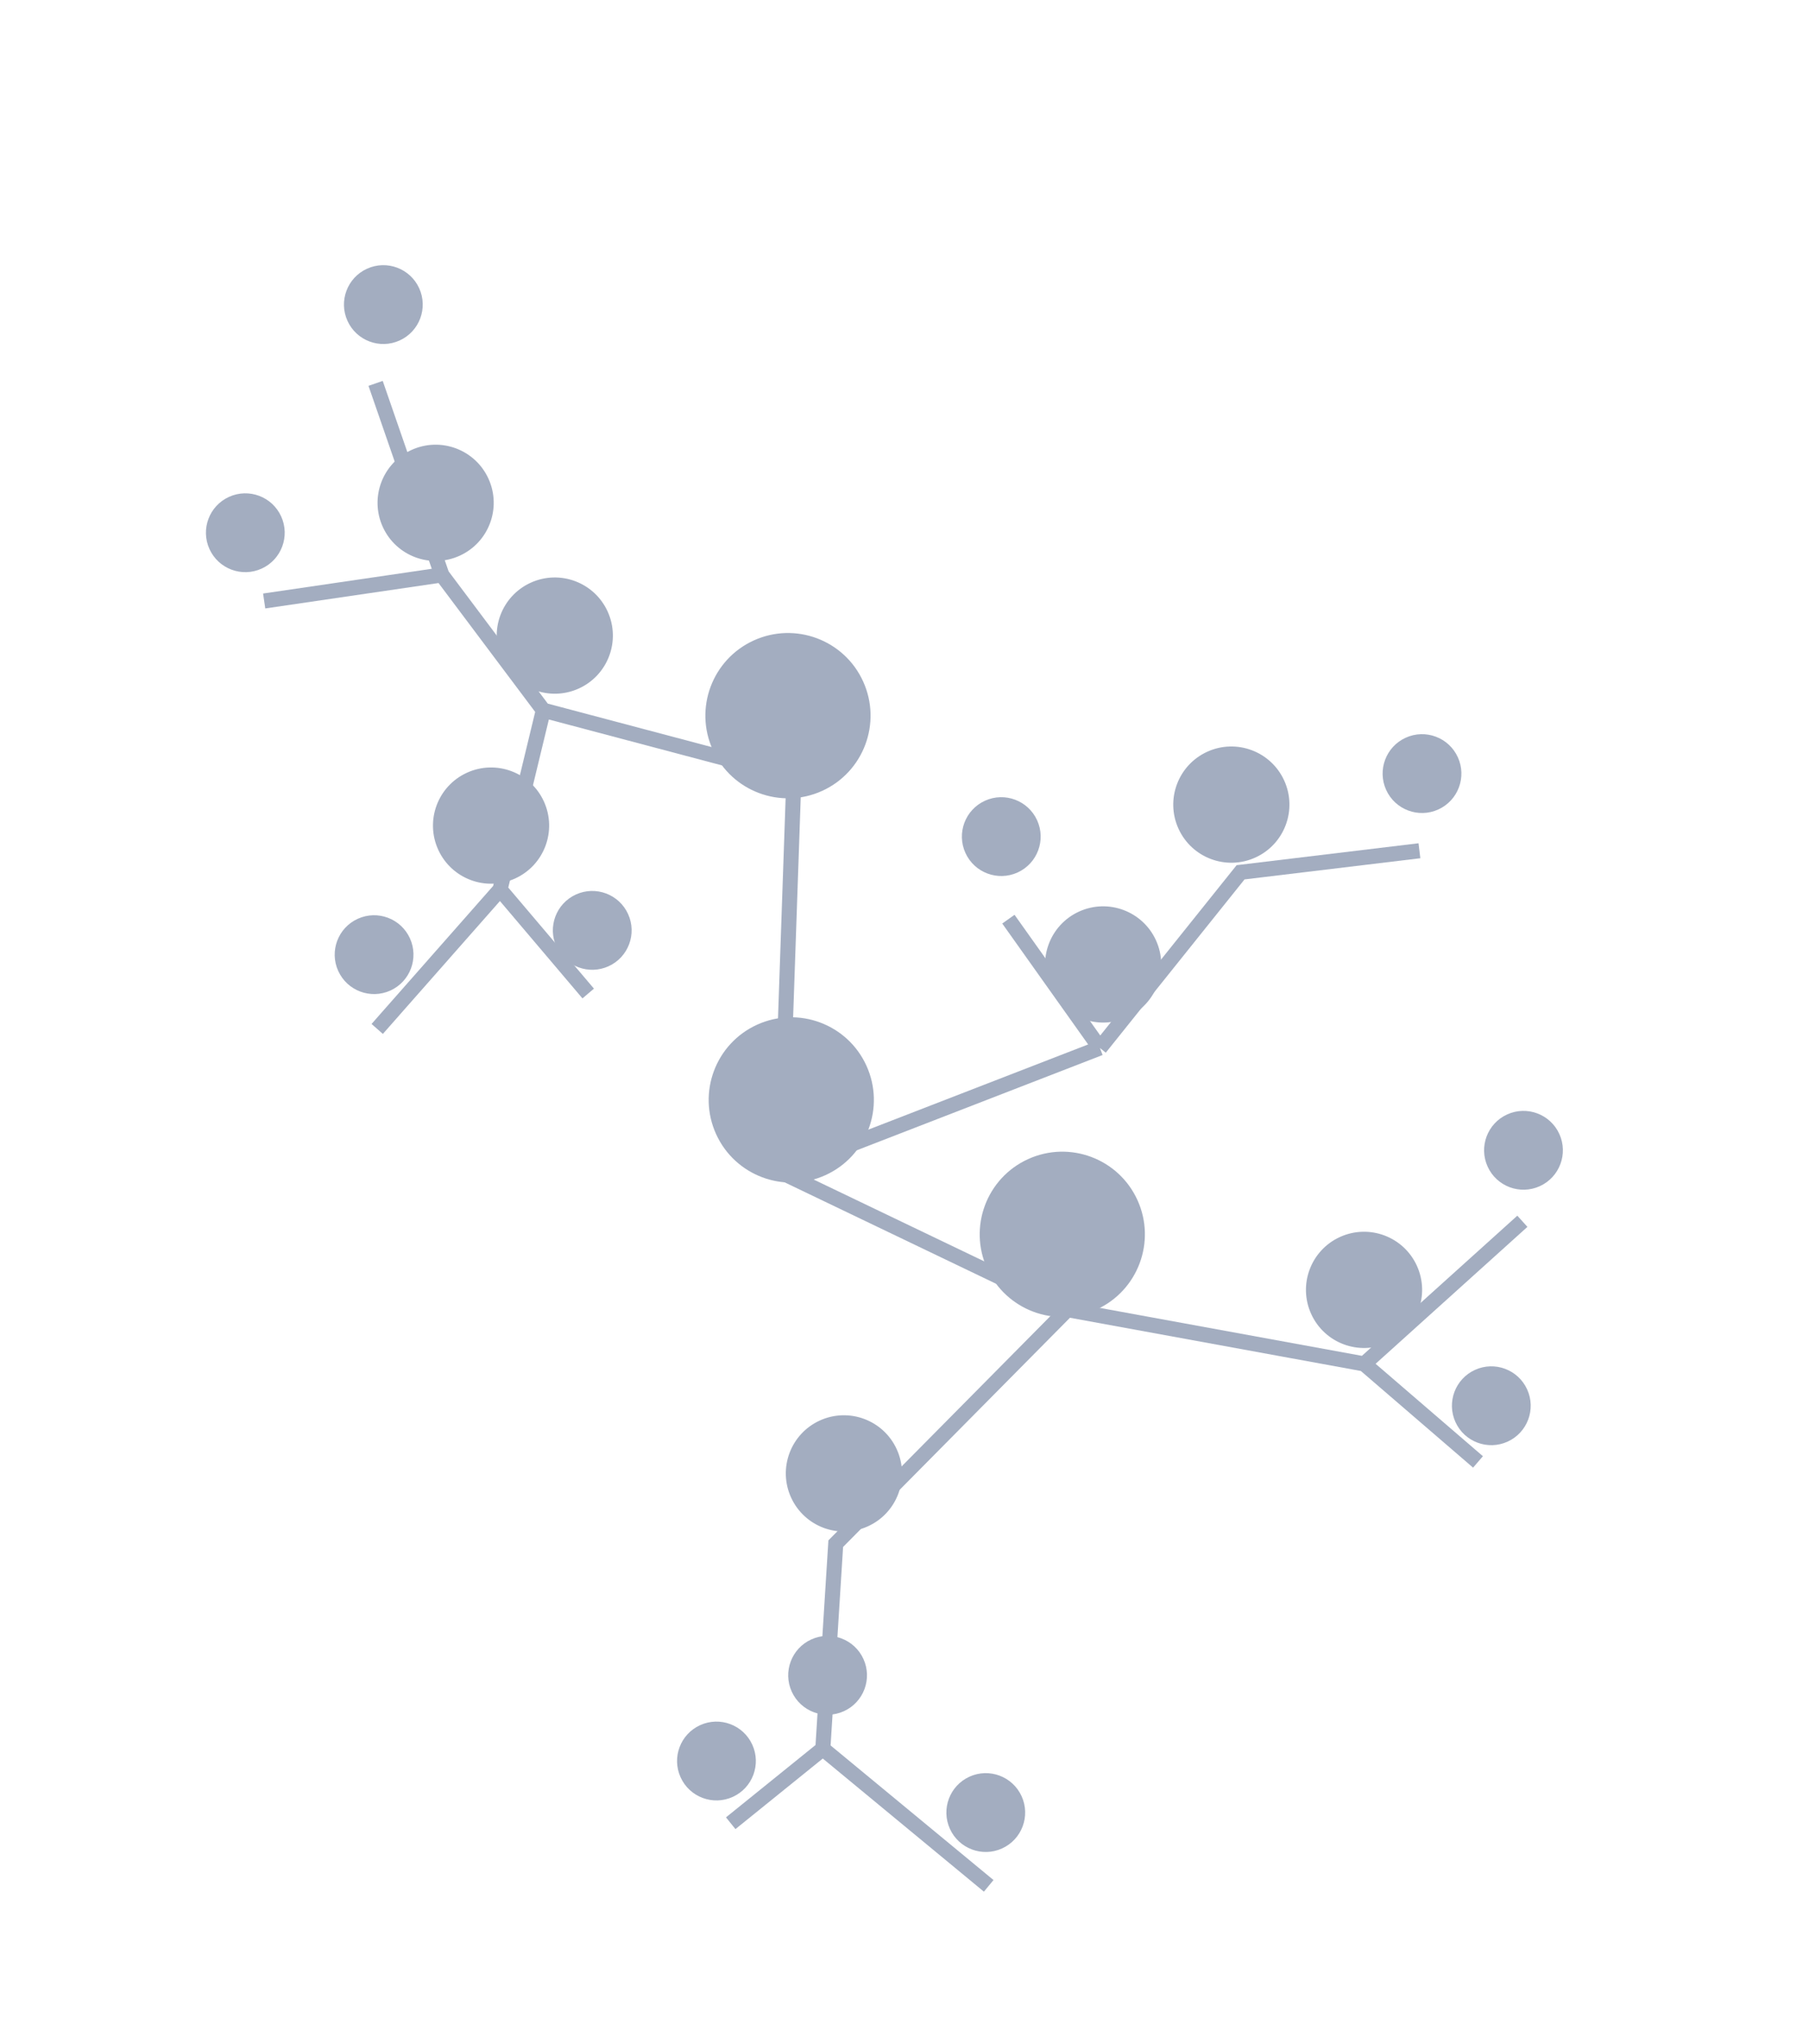 <svg width="480" height="542" viewBox="0 0 480 542" fill="none" xmlns="http://www.w3.org/2000/svg">
<g opacity="0.5" filter="url(#filter0_f_1769_2400)">
<path d="M156.074 263.454L132.682 235.877M132.682 235.877L100.089 272.848M132.682 235.877L144.169 188.337M144.169 188.337L117.245 152.456M144.169 188.337L210.654 205.955L207.028 310.748M117.245 152.456L70.095 159.366M117.245 152.456L99.662 101.662M207.028 310.748L291.848 277.896M207.028 310.748L283.225 347.279M291.848 277.896L329.174 231.31L376.632 225.596M291.848 277.896L267.567 243.738M283.225 347.279L361.977 361.677M283.225 347.279L221.756 409.341L218.332 463.738M361.977 361.677L403.947 323.85M361.977 361.677L392.173 387.666M218.332 463.738L262.343 500.081M218.332 463.738L193.887 483.475" stroke="#475C82" stroke-width="4"/>
<g filter="url(#filter1_i_1769_2400)">
<circle cx="15.415" cy="15.415" r="15.415" transform="matrix(0.91 -0.414 -0.414 -0.91 139.562 208.953)" fill="#475C82"/>
</g>
<g filter="url(#filter2_i_1769_2400)">
<circle cx="15.415" cy="15.415" r="15.415" transform="matrix(0.91 -0.414 -0.414 -0.91 122.651 259.336)" fill="#475C82"/>
</g>
<g filter="url(#filter3_i_1769_2400)">
<circle cx="15.415" cy="15.415" r="15.415" transform="matrix(0.91 -0.414 -0.414 -0.91 107.945 173.744)" fill="#475C82"/>
</g>
<g filter="url(#filter4_i_1769_2400)">
<circle cx="15.415" cy="15.415" r="15.415" transform="matrix(0.91 -0.414 -0.414 -0.91 285.062 296.156)" fill="#475C82"/>
</g>
<g filter="url(#filter5_i_1769_2400)">
<circle cx="15.415" cy="15.415" r="15.415" transform="matrix(0.91 -0.414 -0.414 -0.91 319.079 253.773)" fill="#475C82"/>
</g>
<g filter="url(#filter6_i_1769_2400)">
<circle cx="15.415" cy="15.415" r="15.415" transform="matrix(0.91 -0.414 -0.414 -0.91 216.277 431.115)" fill="#475C82"/>
</g>
<g filter="url(#filter7_i_1769_2400)">
<circle cx="15.415" cy="15.415" r="15.415" transform="matrix(0.91 -0.414 -0.414 -0.91 354.288 382.451)" fill="#475C82"/>
</g>
<g filter="url(#filter8_i_1769_2400)">
<circle cx="21.918" cy="21.918" r="21.918" transform="matrix(0.91 -0.414 -0.414 -0.91 198.208 238.795)" fill="#475C82"/>
</g>
<g filter="url(#filter9_i_1769_2400)">
<circle cx="21.918" cy="21.918" r="21.918" transform="matrix(0.91 -0.414 -0.414 -0.91 199.086 340.691)" fill="#475C82"/>
</g>
<g filter="url(#filter10_i_1769_2400)">
<circle cx="21.918" cy="21.918" r="21.918" transform="matrix(0.91 -0.414 -0.414 -0.91 270.998 376.33)" fill="#475C82"/>
</g>
<g filter="url(#filter11_i_1769_2400)">
<circle cx="10.454" cy="10.454" r="10.454" transform="matrix(0.91 -0.414 -0.414 -0.91 390.52 406.611)" fill="#475C82"/>
</g>
<g filter="url(#filter12_i_1769_2400)">
<circle cx="10.454" cy="10.454" r="10.454" transform="matrix(0.91 -0.414 -0.414 -0.91 399.057 338.871)" fill="#475C82"/>
</g>
<g filter="url(#filter13_i_1769_2400)">
<circle cx="10.454" cy="10.454" r="10.454" transform="matrix(0.91 -0.414 -0.414 -0.91 256.379 514.484)" fill="#475C82"/>
</g>
<g filter="url(#filter14_i_1769_2400)">
<circle cx="10.454" cy="10.454" r="10.454" transform="matrix(0.91 -0.414 -0.414 -0.91 184.919 500.818)" fill="#475C82"/>
</g>
<g filter="url(#filter15_i_1769_2400)">
<circle cx="10.454" cy="10.454" r="10.454" transform="matrix(0.91 -0.414 -0.414 -0.91 214.408 478.092)" fill="#475C82"/>
</g>
<g filter="url(#filter16_i_1769_2400)">
<circle cx="10.454" cy="10.454" r="10.454" transform="matrix(0.91 -0.414 -0.414 -0.91 260.493 255.689)" fill="#475C82"/>
</g>
<g filter="url(#filter17_i_1769_2400)">
<circle cx="10.454" cy="10.454" r="10.454" transform="matrix(0.91 -0.414 -0.414 -0.91 372.13 238.979)" fill="#475C82"/>
</g>
<g filter="url(#filter18_i_1769_2400)">
<circle cx="10.454" cy="10.454" r="10.454" transform="matrix(0.91 -0.414 -0.414 -0.91 59.908 175.111)" fill="#475C82"/>
</g>
<g filter="url(#filter19_i_1769_2400)">
<circle cx="10.454" cy="10.454" r="10.454" transform="matrix(0.91 -0.414 -0.414 -0.91 96.532 114.609)" fill="#475C82"/>
</g>
<g filter="url(#filter20_i_1769_2400)">
<circle cx="10.454" cy="10.454" r="10.454" transform="matrix(0.91 -0.414 -0.414 -0.91 94.075 286.992)" fill="#475C82"/>
</g>
<g filter="url(#filter21_i_1769_2400)">
<circle cx="10.454" cy="10.454" r="10.454" transform="matrix(0.91 -0.414 -0.414 -0.91 151.96 280.553)" fill="#475C82"/>
</g>
</g>
<defs>
<filter id="filter0_f_1769_2400" x="44.639" y="80.309" width="380.062" height="440.787" filterUnits="userSpaceOnUse" color-interpolation-filters="sRGB">
<feFlood flood-opacity="0" result="BackgroundImageFix"/>
<feBlend mode="normal" in="SourceGraphic" in2="BackgroundImageFix" result="shape"/>
<feGaussianBlur stdDeviation="5" result="effect1_foregroundBlur_1769_2400"/>
</filter>
<filter id="filter1_i_1769_2400" x="131.791" y="153.119" width="30.838" height="50.838" filterUnits="userSpaceOnUse" color-interpolation-filters="sRGB">
<feFlood flood-opacity="0" result="BackgroundImageFix"/>
<feBlend mode="normal" in="SourceGraphic" in2="BackgroundImageFix" result="shape"/>
<feColorMatrix in="SourceAlpha" type="matrix" values="0 0 0 0 0 0 0 0 0 0 0 0 0 0 0 0 0 0 127 0" result="hardAlpha"/>
<feOffset dy="-20"/>
<feGaussianBlur stdDeviation="15"/>
<feComposite in2="hardAlpha" operator="arithmetic" k2="-1" k3="1"/>
<feColorMatrix type="matrix" values="0 0 0 0 0 0 0 0 0 0 0 0 0 0 0 0 0 0 0.16 0"/>
<feBlend mode="normal" in2="shape" result="effect1_innerShadow_1769_2400"/>
</filter>
<filter id="filter2_i_1769_2400" x="114.881" y="203.502" width="30.838" height="50.838" filterUnits="userSpaceOnUse" color-interpolation-filters="sRGB">
<feFlood flood-opacity="0" result="BackgroundImageFix"/>
<feBlend mode="normal" in="SourceGraphic" in2="BackgroundImageFix" result="shape"/>
<feColorMatrix in="SourceAlpha" type="matrix" values="0 0 0 0 0 0 0 0 0 0 0 0 0 0 0 0 0 0 127 0" result="hardAlpha"/>
<feOffset dy="-20"/>
<feGaussianBlur stdDeviation="15"/>
<feComposite in2="hardAlpha" operator="arithmetic" k2="-1" k3="1"/>
<feColorMatrix type="matrix" values="0 0 0 0 0 0 0 0 0 0 0 0 0 0 0 0 0 0 0.16 0"/>
<feBlend mode="normal" in2="shape" result="effect1_innerShadow_1769_2400"/>
</filter>
<filter id="filter3_i_1769_2400" x="100.175" y="117.91" width="30.838" height="50.838" filterUnits="userSpaceOnUse" color-interpolation-filters="sRGB">
<feFlood flood-opacity="0" result="BackgroundImageFix"/>
<feBlend mode="normal" in="SourceGraphic" in2="BackgroundImageFix" result="shape"/>
<feColorMatrix in="SourceAlpha" type="matrix" values="0 0 0 0 0 0 0 0 0 0 0 0 0 0 0 0 0 0 127 0" result="hardAlpha"/>
<feOffset dy="-20"/>
<feGaussianBlur stdDeviation="15"/>
<feComposite in2="hardAlpha" operator="arithmetic" k2="-1" k3="1"/>
<feColorMatrix type="matrix" values="0 0 0 0 0 0 0 0 0 0 0 0 0 0 0 0 0 0 0.16 0"/>
<feBlend mode="normal" in2="shape" result="effect1_innerShadow_1769_2400"/>
</filter>
<filter id="filter4_i_1769_2400" x="277.292" y="240.322" width="30.838" height="50.838" filterUnits="userSpaceOnUse" color-interpolation-filters="sRGB">
<feFlood flood-opacity="0" result="BackgroundImageFix"/>
<feBlend mode="normal" in="SourceGraphic" in2="BackgroundImageFix" result="shape"/>
<feColorMatrix in="SourceAlpha" type="matrix" values="0 0 0 0 0 0 0 0 0 0 0 0 0 0 0 0 0 0 127 0" result="hardAlpha"/>
<feOffset dy="-20"/>
<feGaussianBlur stdDeviation="15"/>
<feComposite in2="hardAlpha" operator="arithmetic" k2="-1" k3="1"/>
<feColorMatrix type="matrix" values="0 0 0 0 0 0 0 0 0 0 0 0 0 0 0 0 0 0 0.16 0"/>
<feBlend mode="normal" in2="shape" result="effect1_innerShadow_1769_2400"/>
</filter>
<filter id="filter5_i_1769_2400" x="311.309" y="197.939" width="30.838" height="50.838" filterUnits="userSpaceOnUse" color-interpolation-filters="sRGB">
<feFlood flood-opacity="0" result="BackgroundImageFix"/>
<feBlend mode="normal" in="SourceGraphic" in2="BackgroundImageFix" result="shape"/>
<feColorMatrix in="SourceAlpha" type="matrix" values="0 0 0 0 0 0 0 0 0 0 0 0 0 0 0 0 0 0 127 0" result="hardAlpha"/>
<feOffset dy="-20"/>
<feGaussianBlur stdDeviation="15"/>
<feComposite in2="hardAlpha" operator="arithmetic" k2="-1" k3="1"/>
<feColorMatrix type="matrix" values="0 0 0 0 0 0 0 0 0 0 0 0 0 0 0 0 0 0 0.16 0"/>
<feBlend mode="normal" in2="shape" result="effect1_innerShadow_1769_2400"/>
</filter>
<filter id="filter6_i_1769_2400" x="208.507" y="375.281" width="30.838" height="50.838" filterUnits="userSpaceOnUse" color-interpolation-filters="sRGB">
<feFlood flood-opacity="0" result="BackgroundImageFix"/>
<feBlend mode="normal" in="SourceGraphic" in2="BackgroundImageFix" result="shape"/>
<feColorMatrix in="SourceAlpha" type="matrix" values="0 0 0 0 0 0 0 0 0 0 0 0 0 0 0 0 0 0 127 0" result="hardAlpha"/>
<feOffset dy="-20"/>
<feGaussianBlur stdDeviation="15"/>
<feComposite in2="hardAlpha" operator="arithmetic" k2="-1" k3="1"/>
<feColorMatrix type="matrix" values="0 0 0 0 0 0 0 0 0 0 0 0 0 0 0 0 0 0 0.16 0"/>
<feBlend mode="normal" in2="shape" result="effect1_innerShadow_1769_2400"/>
</filter>
<filter id="filter7_i_1769_2400" x="346.518" y="326.617" width="30.838" height="50.838" filterUnits="userSpaceOnUse" color-interpolation-filters="sRGB">
<feFlood flood-opacity="0" result="BackgroundImageFix"/>
<feBlend mode="normal" in="SourceGraphic" in2="BackgroundImageFix" result="shape"/>
<feColorMatrix in="SourceAlpha" type="matrix" values="0 0 0 0 0 0 0 0 0 0 0 0 0 0 0 0 0 0 127 0" result="hardAlpha"/>
<feOffset dy="-20"/>
<feGaussianBlur stdDeviation="15"/>
<feComposite in2="hardAlpha" operator="arithmetic" k2="-1" k3="1"/>
<feColorMatrix type="matrix" values="0 0 0 0 0 0 0 0 0 0 0 0 0 0 0 0 0 0 0.16 0"/>
<feBlend mode="normal" in2="shape" result="effect1_innerShadow_1769_2400"/>
</filter>
<filter id="filter8_i_1769_2400" x="187.159" y="167.844" width="43.848" height="63.848" filterUnits="userSpaceOnUse" color-interpolation-filters="sRGB">
<feFlood flood-opacity="0" result="BackgroundImageFix"/>
<feBlend mode="normal" in="SourceGraphic" in2="BackgroundImageFix" result="shape"/>
<feColorMatrix in="SourceAlpha" type="matrix" values="0 0 0 0 0 0 0 0 0 0 0 0 0 0 0 0 0 0 127 0" result="hardAlpha"/>
<feOffset dy="-20"/>
<feGaussianBlur stdDeviation="15"/>
<feComposite in2="hardAlpha" operator="arithmetic" k2="-1" k3="1"/>
<feColorMatrix type="matrix" values="0 0 0 0 0 0 0 0 0 0 0 0 0 0 0 0 0 0 0.16 0"/>
<feBlend mode="normal" in2="shape" result="effect1_innerShadow_1769_2400"/>
</filter>
<filter id="filter9_i_1769_2400" x="188.037" y="269.74" width="43.848" height="63.848" filterUnits="userSpaceOnUse" color-interpolation-filters="sRGB">
<feFlood flood-opacity="0" result="BackgroundImageFix"/>
<feBlend mode="normal" in="SourceGraphic" in2="BackgroundImageFix" result="shape"/>
<feColorMatrix in="SourceAlpha" type="matrix" values="0 0 0 0 0 0 0 0 0 0 0 0 0 0 0 0 0 0 127 0" result="hardAlpha"/>
<feOffset dy="-20"/>
<feGaussianBlur stdDeviation="15"/>
<feComposite in2="hardAlpha" operator="arithmetic" k2="-1" k3="1"/>
<feColorMatrix type="matrix" values="0 0 0 0 0 0 0 0 0 0 0 0 0 0 0 0 0 0 0.16 0"/>
<feBlend mode="normal" in2="shape" result="effect1_innerShadow_1769_2400"/>
</filter>
<filter id="filter10_i_1769_2400" x="259.949" y="305.379" width="43.848" height="63.848" filterUnits="userSpaceOnUse" color-interpolation-filters="sRGB">
<feFlood flood-opacity="0" result="BackgroundImageFix"/>
<feBlend mode="normal" in="SourceGraphic" in2="BackgroundImageFix" result="shape"/>
<feColorMatrix in="SourceAlpha" type="matrix" values="0 0 0 0 0 0 0 0 0 0 0 0 0 0 0 0 0 0 127 0" result="hardAlpha"/>
<feOffset dy="-20"/>
<feGaussianBlur stdDeviation="15"/>
<feComposite in2="hardAlpha" operator="arithmetic" k2="-1" k3="1"/>
<feColorMatrix type="matrix" values="0 0 0 0 0 0 0 0 0 0 0 0 0 0 0 0 0 0 0.16 0"/>
<feBlend mode="normal" in2="shape" result="effect1_innerShadow_1769_2400"/>
</filter>
<filter id="filter11_i_1769_2400" x="385.25" y="362.311" width="20.913" height="40.912" filterUnits="userSpaceOnUse" color-interpolation-filters="sRGB">
<feFlood flood-opacity="0" result="BackgroundImageFix"/>
<feBlend mode="normal" in="SourceGraphic" in2="BackgroundImageFix" result="shape"/>
<feColorMatrix in="SourceAlpha" type="matrix" values="0 0 0 0 0 0 0 0 0 0 0 0 0 0 0 0 0 0 127 0" result="hardAlpha"/>
<feOffset dy="-20"/>
<feGaussianBlur stdDeviation="15"/>
<feComposite in2="hardAlpha" operator="arithmetic" k2="-1" k3="1"/>
<feColorMatrix type="matrix" values="0 0 0 0 0 0 0 0 0 0 0 0 0 0 0 0 0 0 0.16 0"/>
<feBlend mode="normal" in2="shape" result="effect1_innerShadow_1769_2400"/>
</filter>
<filter id="filter12_i_1769_2400" x="393.787" y="294.57" width="20.913" height="40.912" filterUnits="userSpaceOnUse" color-interpolation-filters="sRGB">
<feFlood flood-opacity="0" result="BackgroundImageFix"/>
<feBlend mode="normal" in="SourceGraphic" in2="BackgroundImageFix" result="shape"/>
<feColorMatrix in="SourceAlpha" type="matrix" values="0 0 0 0 0 0 0 0 0 0 0 0 0 0 0 0 0 0 127 0" result="hardAlpha"/>
<feOffset dy="-20"/>
<feGaussianBlur stdDeviation="15"/>
<feComposite in2="hardAlpha" operator="arithmetic" k2="-1" k3="1"/>
<feColorMatrix type="matrix" values="0 0 0 0 0 0 0 0 0 0 0 0 0 0 0 0 0 0 0.16 0"/>
<feBlend mode="normal" in2="shape" result="effect1_innerShadow_1769_2400"/>
</filter>
<filter id="filter13_i_1769_2400" x="251.109" y="470.184" width="20.913" height="40.912" filterUnits="userSpaceOnUse" color-interpolation-filters="sRGB">
<feFlood flood-opacity="0" result="BackgroundImageFix"/>
<feBlend mode="normal" in="SourceGraphic" in2="BackgroundImageFix" result="shape"/>
<feColorMatrix in="SourceAlpha" type="matrix" values="0 0 0 0 0 0 0 0 0 0 0 0 0 0 0 0 0 0 127 0" result="hardAlpha"/>
<feOffset dy="-20"/>
<feGaussianBlur stdDeviation="15"/>
<feComposite in2="hardAlpha" operator="arithmetic" k2="-1" k3="1"/>
<feColorMatrix type="matrix" values="0 0 0 0 0 0 0 0 0 0 0 0 0 0 0 0 0 0 0.16 0"/>
<feBlend mode="normal" in2="shape" result="effect1_innerShadow_1769_2400"/>
</filter>
<filter id="filter14_i_1769_2400" x="179.649" y="456.518" width="20.913" height="40.912" filterUnits="userSpaceOnUse" color-interpolation-filters="sRGB">
<feFlood flood-opacity="0" result="BackgroundImageFix"/>
<feBlend mode="normal" in="SourceGraphic" in2="BackgroundImageFix" result="shape"/>
<feColorMatrix in="SourceAlpha" type="matrix" values="0 0 0 0 0 0 0 0 0 0 0 0 0 0 0 0 0 0 127 0" result="hardAlpha"/>
<feOffset dy="-20"/>
<feGaussianBlur stdDeviation="15"/>
<feComposite in2="hardAlpha" operator="arithmetic" k2="-1" k3="1"/>
<feColorMatrix type="matrix" values="0 0 0 0 0 0 0 0 0 0 0 0 0 0 0 0 0 0 0.16 0"/>
<feBlend mode="normal" in2="shape" result="effect1_innerShadow_1769_2400"/>
</filter>
<filter id="filter15_i_1769_2400" x="209.139" y="433.791" width="20.913" height="40.912" filterUnits="userSpaceOnUse" color-interpolation-filters="sRGB">
<feFlood flood-opacity="0" result="BackgroundImageFix"/>
<feBlend mode="normal" in="SourceGraphic" in2="BackgroundImageFix" result="shape"/>
<feColorMatrix in="SourceAlpha" type="matrix" values="0 0 0 0 0 0 0 0 0 0 0 0 0 0 0 0 0 0 127 0" result="hardAlpha"/>
<feOffset dy="-20"/>
<feGaussianBlur stdDeviation="15"/>
<feComposite in2="hardAlpha" operator="arithmetic" k2="-1" k3="1"/>
<feColorMatrix type="matrix" values="0 0 0 0 0 0 0 0 0 0 0 0 0 0 0 0 0 0 0.16 0"/>
<feBlend mode="normal" in2="shape" result="effect1_innerShadow_1769_2400"/>
</filter>
<filter id="filter16_i_1769_2400" x="255.224" y="211.389" width="20.913" height="40.912" filterUnits="userSpaceOnUse" color-interpolation-filters="sRGB">
<feFlood flood-opacity="0" result="BackgroundImageFix"/>
<feBlend mode="normal" in="SourceGraphic" in2="BackgroundImageFix" result="shape"/>
<feColorMatrix in="SourceAlpha" type="matrix" values="0 0 0 0 0 0 0 0 0 0 0 0 0 0 0 0 0 0 127 0" result="hardAlpha"/>
<feOffset dy="-20"/>
<feGaussianBlur stdDeviation="15"/>
<feComposite in2="hardAlpha" operator="arithmetic" k2="-1" k3="1"/>
<feColorMatrix type="matrix" values="0 0 0 0 0 0 0 0 0 0 0 0 0 0 0 0 0 0 0.16 0"/>
<feBlend mode="normal" in2="shape" result="effect1_innerShadow_1769_2400"/>
</filter>
<filter id="filter17_i_1769_2400" x="366.86" y="194.678" width="20.913" height="40.912" filterUnits="userSpaceOnUse" color-interpolation-filters="sRGB">
<feFlood flood-opacity="0" result="BackgroundImageFix"/>
<feBlend mode="normal" in="SourceGraphic" in2="BackgroundImageFix" result="shape"/>
<feColorMatrix in="SourceAlpha" type="matrix" values="0 0 0 0 0 0 0 0 0 0 0 0 0 0 0 0 0 0 127 0" result="hardAlpha"/>
<feOffset dy="-20"/>
<feGaussianBlur stdDeviation="15"/>
<feComposite in2="hardAlpha" operator="arithmetic" k2="-1" k3="1"/>
<feColorMatrix type="matrix" values="0 0 0 0 0 0 0 0 0 0 0 0 0 0 0 0 0 0 0.16 0"/>
<feBlend mode="normal" in2="shape" result="effect1_innerShadow_1769_2400"/>
</filter>
<filter id="filter18_i_1769_2400" x="54.639" y="130.811" width="20.913" height="40.912" filterUnits="userSpaceOnUse" color-interpolation-filters="sRGB">
<feFlood flood-opacity="0" result="BackgroundImageFix"/>
<feBlend mode="normal" in="SourceGraphic" in2="BackgroundImageFix" result="shape"/>
<feColorMatrix in="SourceAlpha" type="matrix" values="0 0 0 0 0 0 0 0 0 0 0 0 0 0 0 0 0 0 127 0" result="hardAlpha"/>
<feOffset dy="-20"/>
<feGaussianBlur stdDeviation="15"/>
<feComposite in2="hardAlpha" operator="arithmetic" k2="-1" k3="1"/>
<feColorMatrix type="matrix" values="0 0 0 0 0 0 0 0 0 0 0 0 0 0 0 0 0 0 0.16 0"/>
<feBlend mode="normal" in2="shape" result="effect1_innerShadow_1769_2400"/>
</filter>
<filter id="filter19_i_1769_2400" x="91.263" y="70.309" width="20.913" height="40.912" filterUnits="userSpaceOnUse" color-interpolation-filters="sRGB">
<feFlood flood-opacity="0" result="BackgroundImageFix"/>
<feBlend mode="normal" in="SourceGraphic" in2="BackgroundImageFix" result="shape"/>
<feColorMatrix in="SourceAlpha" type="matrix" values="0 0 0 0 0 0 0 0 0 0 0 0 0 0 0 0 0 0 127 0" result="hardAlpha"/>
<feOffset dy="-20"/>
<feGaussianBlur stdDeviation="15"/>
<feComposite in2="hardAlpha" operator="arithmetic" k2="-1" k3="1"/>
<feColorMatrix type="matrix" values="0 0 0 0 0 0 0 0 0 0 0 0 0 0 0 0 0 0 0.16 0"/>
<feBlend mode="normal" in2="shape" result="effect1_innerShadow_1769_2400"/>
</filter>
<filter id="filter20_i_1769_2400" x="88.806" y="242.691" width="20.913" height="40.912" filterUnits="userSpaceOnUse" color-interpolation-filters="sRGB">
<feFlood flood-opacity="0" result="BackgroundImageFix"/>
<feBlend mode="normal" in="SourceGraphic" in2="BackgroundImageFix" result="shape"/>
<feColorMatrix in="SourceAlpha" type="matrix" values="0 0 0 0 0 0 0 0 0 0 0 0 0 0 0 0 0 0 127 0" result="hardAlpha"/>
<feOffset dy="-20"/>
<feGaussianBlur stdDeviation="15"/>
<feComposite in2="hardAlpha" operator="arithmetic" k2="-1" k3="1"/>
<feColorMatrix type="matrix" values="0 0 0 0 0 0 0 0 0 0 0 0 0 0 0 0 0 0 0.16 0"/>
<feBlend mode="normal" in2="shape" result="effect1_innerShadow_1769_2400"/>
</filter>
<filter id="filter21_i_1769_2400" x="146.69" y="236.252" width="20.913" height="40.912" filterUnits="userSpaceOnUse" color-interpolation-filters="sRGB">
<feFlood flood-opacity="0" result="BackgroundImageFix"/>
<feBlend mode="normal" in="SourceGraphic" in2="BackgroundImageFix" result="shape"/>
<feColorMatrix in="SourceAlpha" type="matrix" values="0 0 0 0 0 0 0 0 0 0 0 0 0 0 0 0 0 0 127 0" result="hardAlpha"/>
<feOffset dy="-20"/>
<feGaussianBlur stdDeviation="15"/>
<feComposite in2="hardAlpha" operator="arithmetic" k2="-1" k3="1"/>
<feColorMatrix type="matrix" values="0 0 0 0 0 0 0 0 0 0 0 0 0 0 0 0 0 0 0.16 0"/>
<feBlend mode="normal" in2="shape" result="effect1_innerShadow_1769_2400"/>
</filter>
</defs>
</svg>
